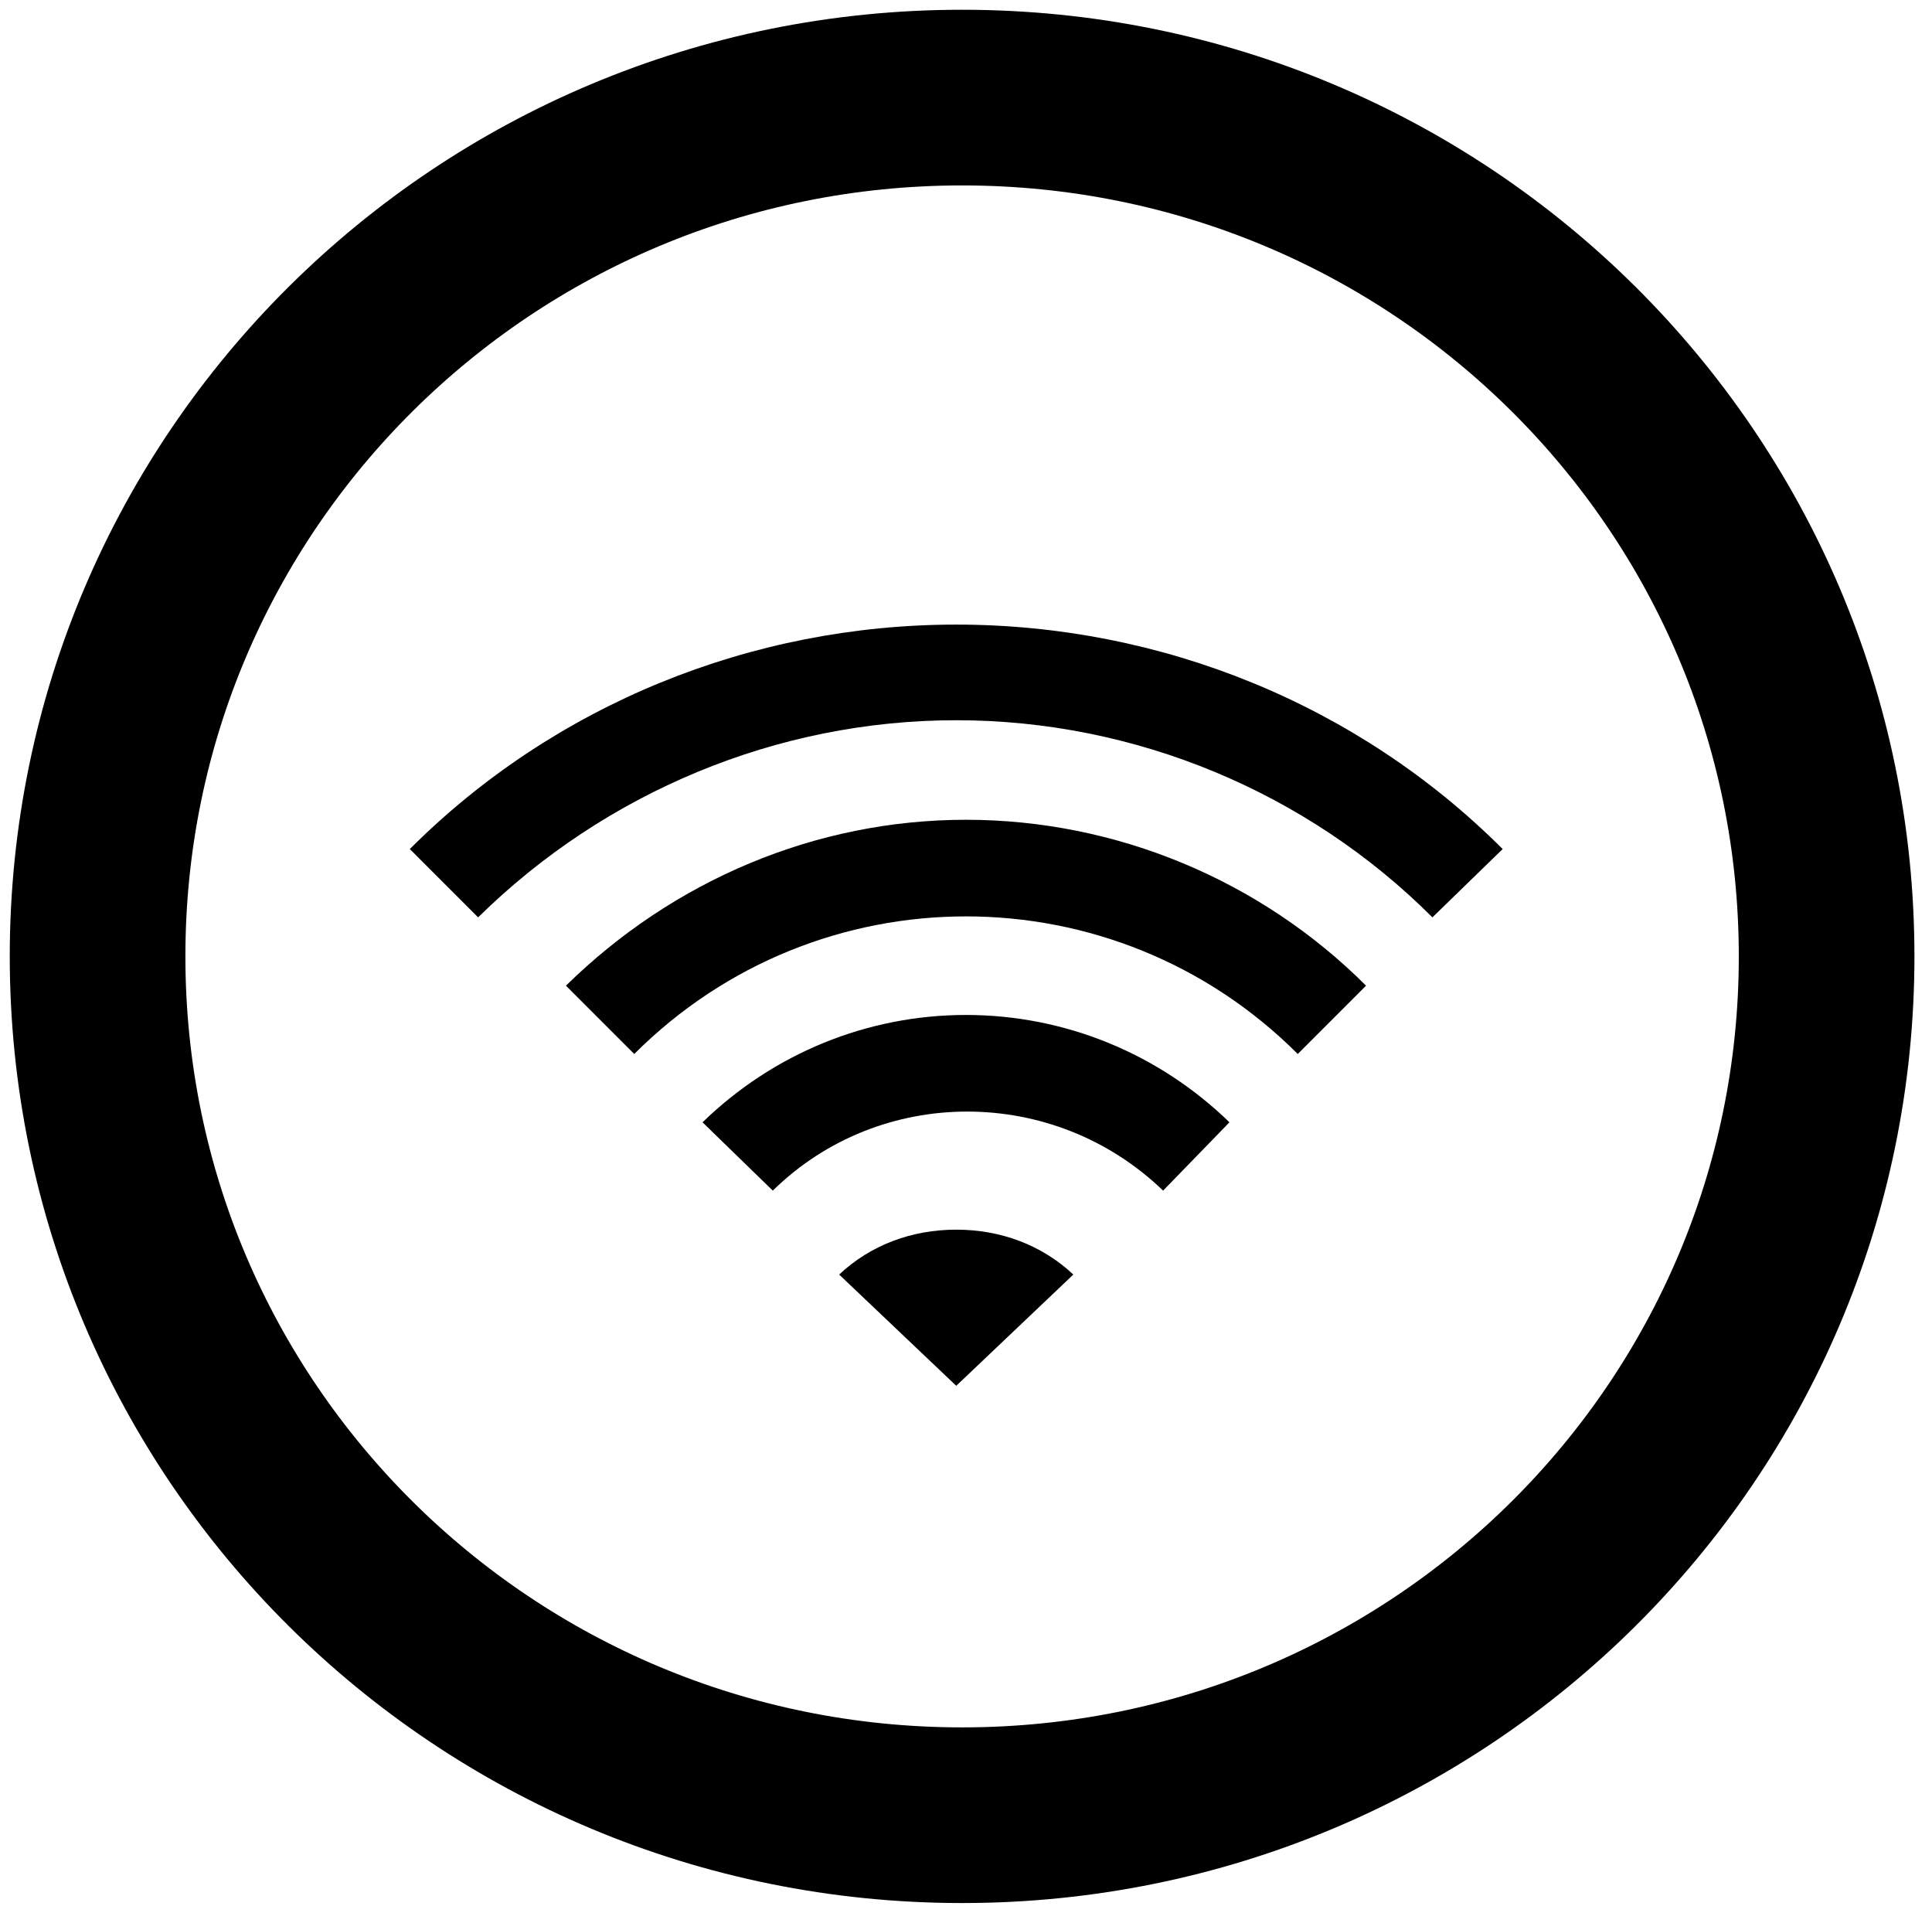 <svg xmlns="http://www.w3.org/2000/svg" viewBox="0 0 99 98"><path d="M49.3 93c24.5 0 44.3-19.7 44.3-44S73.8 5 49.3 5C24.8 5 5 24.7 5 49s19.8 44 44.3 44z" fill="none" stroke="#000" stroke-width="9"/><path d="M36 57.5l3.6 3.5c5.5-5.4 14.4-5.4 20 0l3.4-3.5C59.4 54 54.6 52 49.5 52s-9.9 2-13.5 5.5zm7 7.8l6 5.7 6-5.7c-1.6-1.5-3.7-2.3-6-2.3s-4.4.8-6 2.3zM29 50.5l3.5 3.5c9.4-9.4 24.6-9.4 34 0l3.5-3.5C64.6 45.1 57.2 42 49.5 42s-15 3.1-20.5 8.5zM49 32c-10.5 0-20.6 4.1-28 11.5l3.5 3.5C31 40.6 39.8 36.9 49 36.9S67 40.6 73.4 47l3.6-3.5C69.6 36.1 59.5 32 49 32z"/></svg>